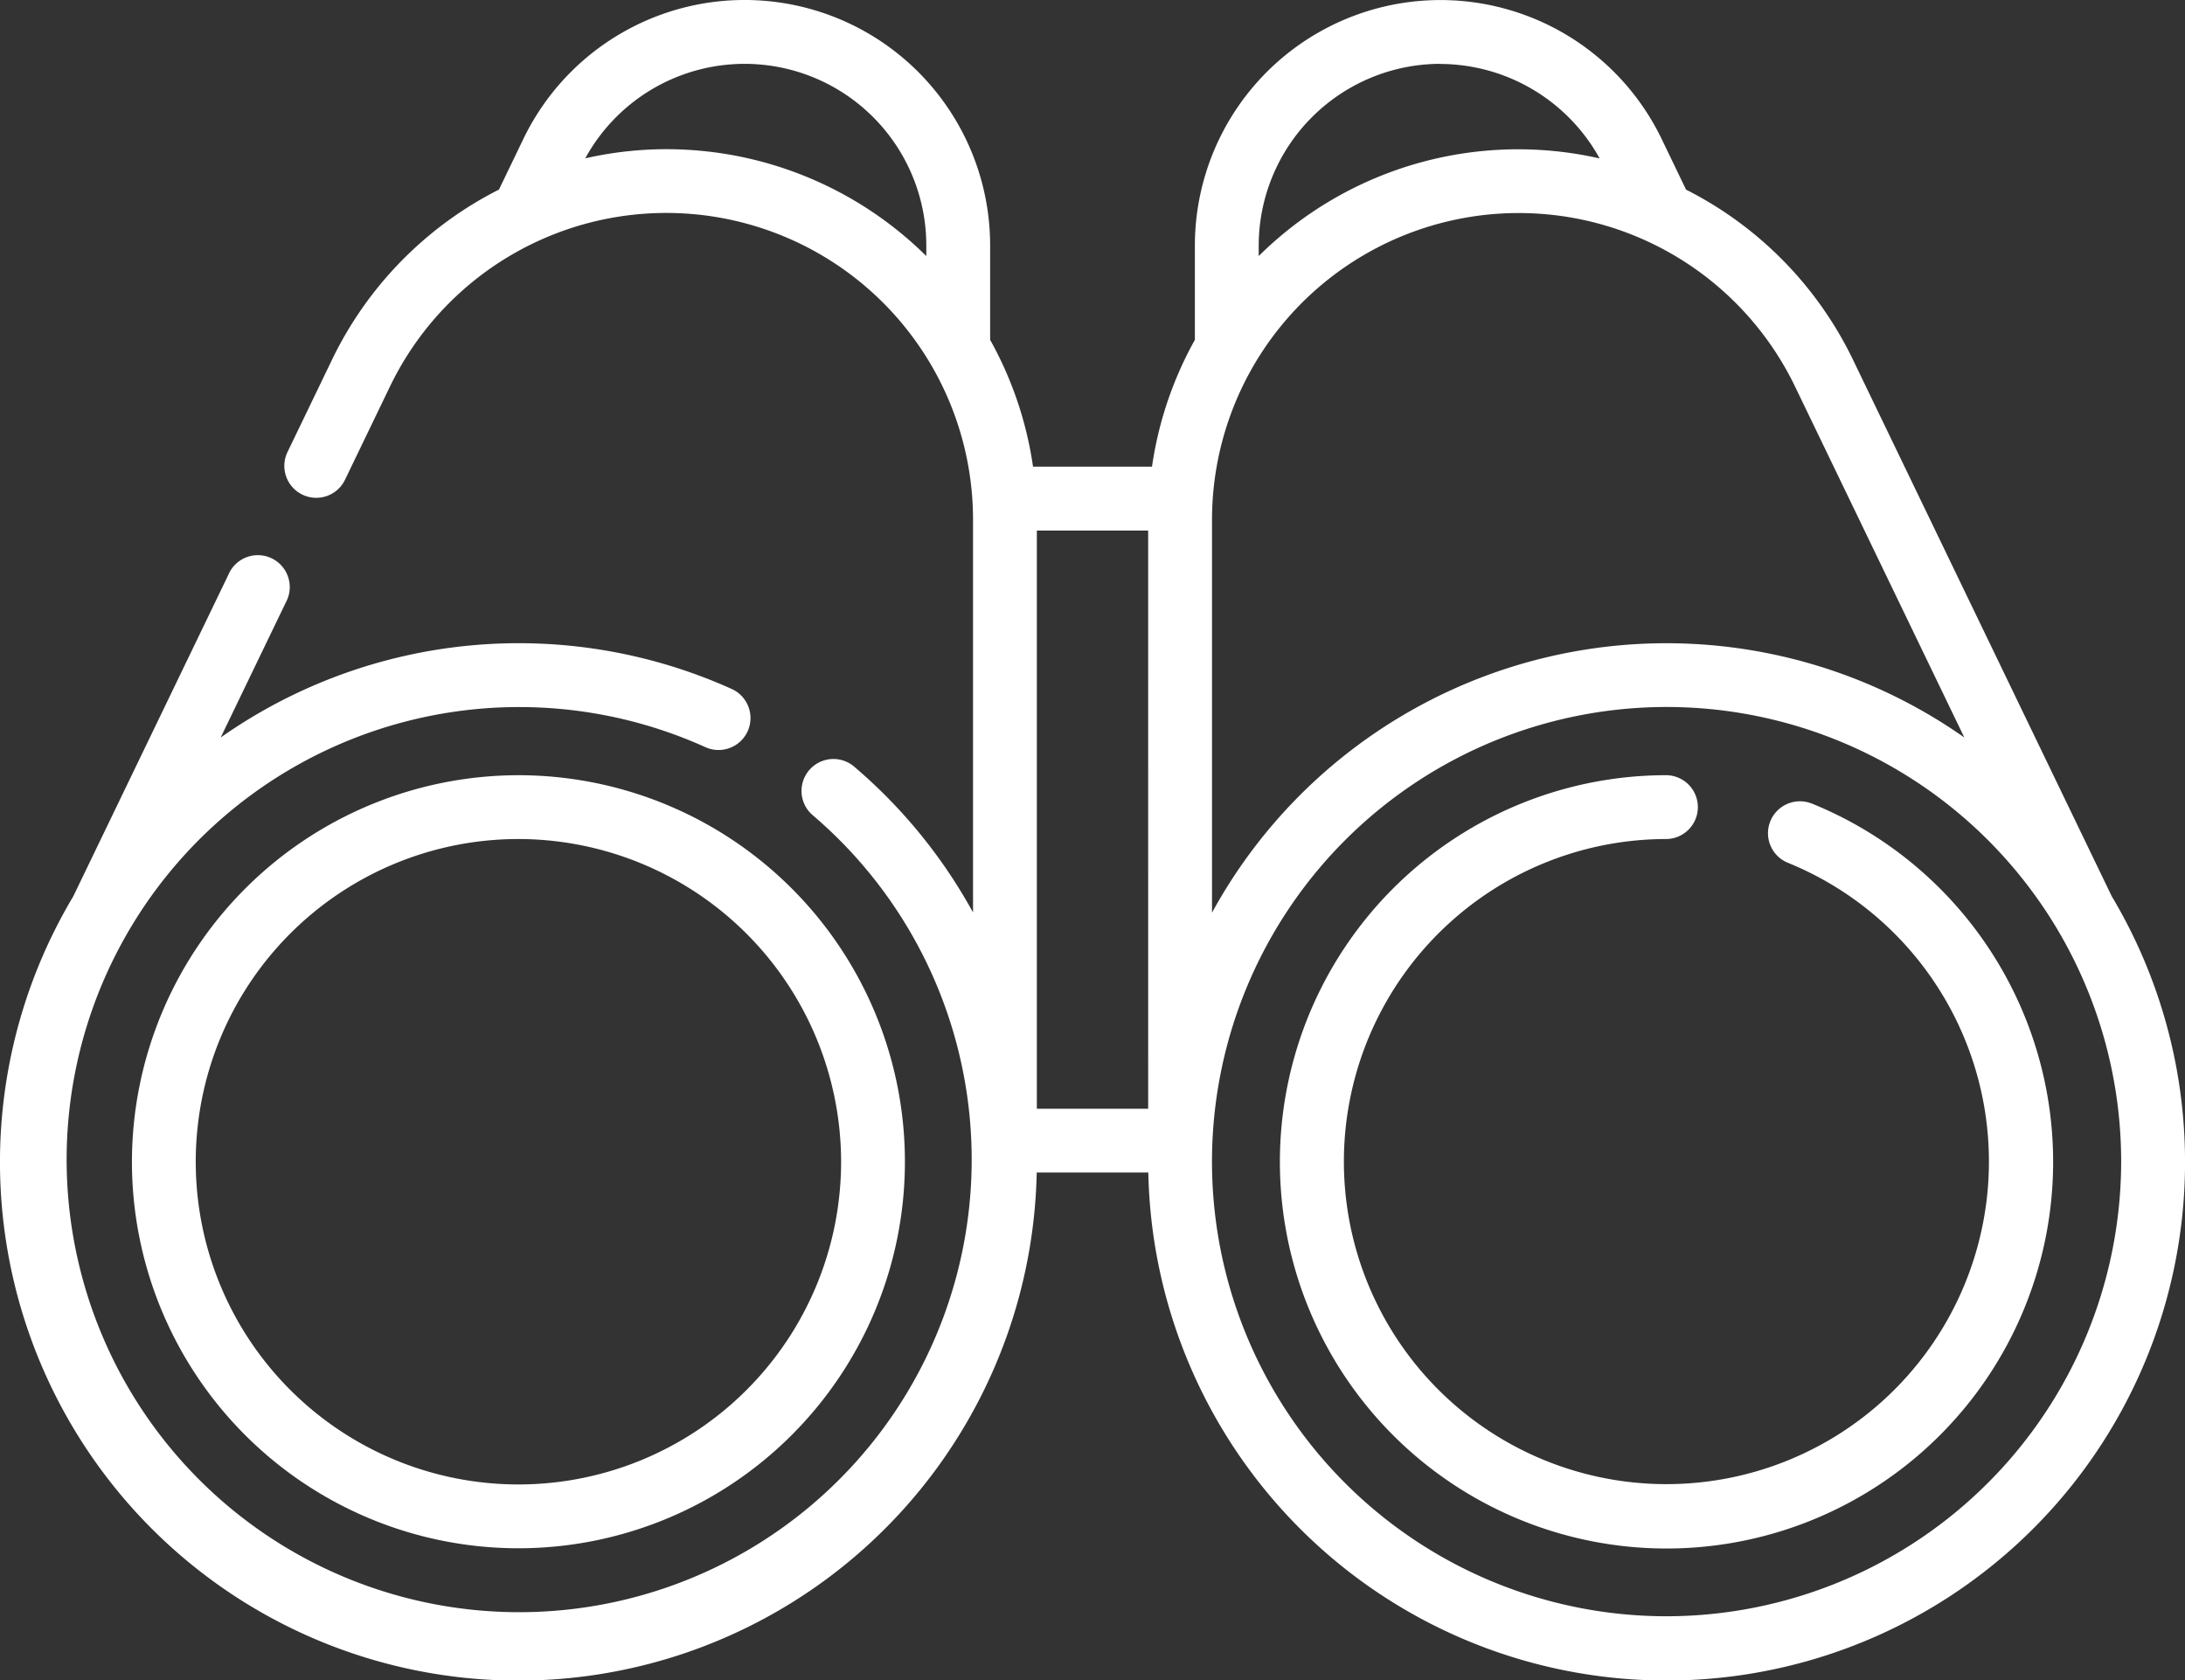<svg id="vission" xmlns="http://www.w3.org/2000/svg" width="99.467" height="76.479" viewBox="0 0 99.467 76.479">
  <rect x="0" y="0" width="99.467" height="76.479" fill="#333333" stroke="none"/>
  <path id="Path_544" data-name="Path 544" d="M31,259.064a17.594,17.594,0,1,0,17.594-17.594A17.614,17.614,0,0,0,31,259.064Zm32.283,0a14.689,14.689,0,1,1-14.689-14.689A14.705,14.705,0,0,1,63.283,259.064Z" transform="translate(-24.994 -206.184)" fill="#fff"/>
  <path id="Path_545" data-name="Path 545" d="M96.127,100.119c0-.008-.006-.015-.01-.023L84.332,75.663a16.911,16.911,0,0,0-7.578-7.7l-1.112-2.307A11.179,11.179,0,0,0,54.394,70.51V74.8a16.742,16.742,0,0,0-1.952,5.772H47.026A16.742,16.742,0,0,0,45.074,74.8V70.51a11.179,11.179,0,0,0-21.248-4.857L22.714,67.96a16.912,16.912,0,0,0-7.578,7.7l-2.041,4.232a1.453,1.453,0,1,0,2.617,1.263l2.041-4.232a13.964,13.964,0,0,1,26.542,6.067v17.874a23.633,23.633,0,0,0-5.414-6.64A1.453,1.453,0,0,0,37,96.44a20.6,20.6,0,1,1-4.889-3.1,1.453,1.453,0,0,0,1.2-2.648A23.595,23.595,0,0,0,10.047,92.9l2.968-6.154A1.453,1.453,0,1,0,10.4,85.486L3.35,100.1c0,.008-.006.015-.01.023A23.6,23.6,0,1,0,47.194,112.7h5.08a23.6,23.6,0,1,0,43.853-12.582ZM81.715,76.925,89.421,92.9a23.577,23.577,0,0,0-34.247,7.974V82.992a13.964,13.964,0,0,1,26.541-6.067ZM52.268,109.8H47.2V83.481h5.067Zm13.3-47.558a8.319,8.319,0,0,1,7.252,4.3A16.779,16.779,0,0,0,57.3,70.986V70.51a8.282,8.282,0,0,1,8.273-8.273ZM30.33,66.122a16.663,16.663,0,0,0-3.687.416A8.27,8.27,0,0,1,42.168,70.51v.476A16.815,16.815,0,0,0,30.33,66.122ZM75.867,132.9A20.694,20.694,0,1,1,96.561,112.21,20.717,20.717,0,0,1,75.867,132.9Z" transform="translate(0 -59.331)" fill="#fff"/>
  <path id="Path_546" data-name="Path 546" d="M324.994,242.76a1.453,1.453,0,0,0-1.094,2.692,14.682,14.682,0,1,1-5.536-1.075,1.453,1.453,0,0,0,0-2.906h0a17.6,17.6,0,1,0,6.635,1.288Z" transform="translate(-242.526 -206.186)" fill="#fff"/>
</svg>
